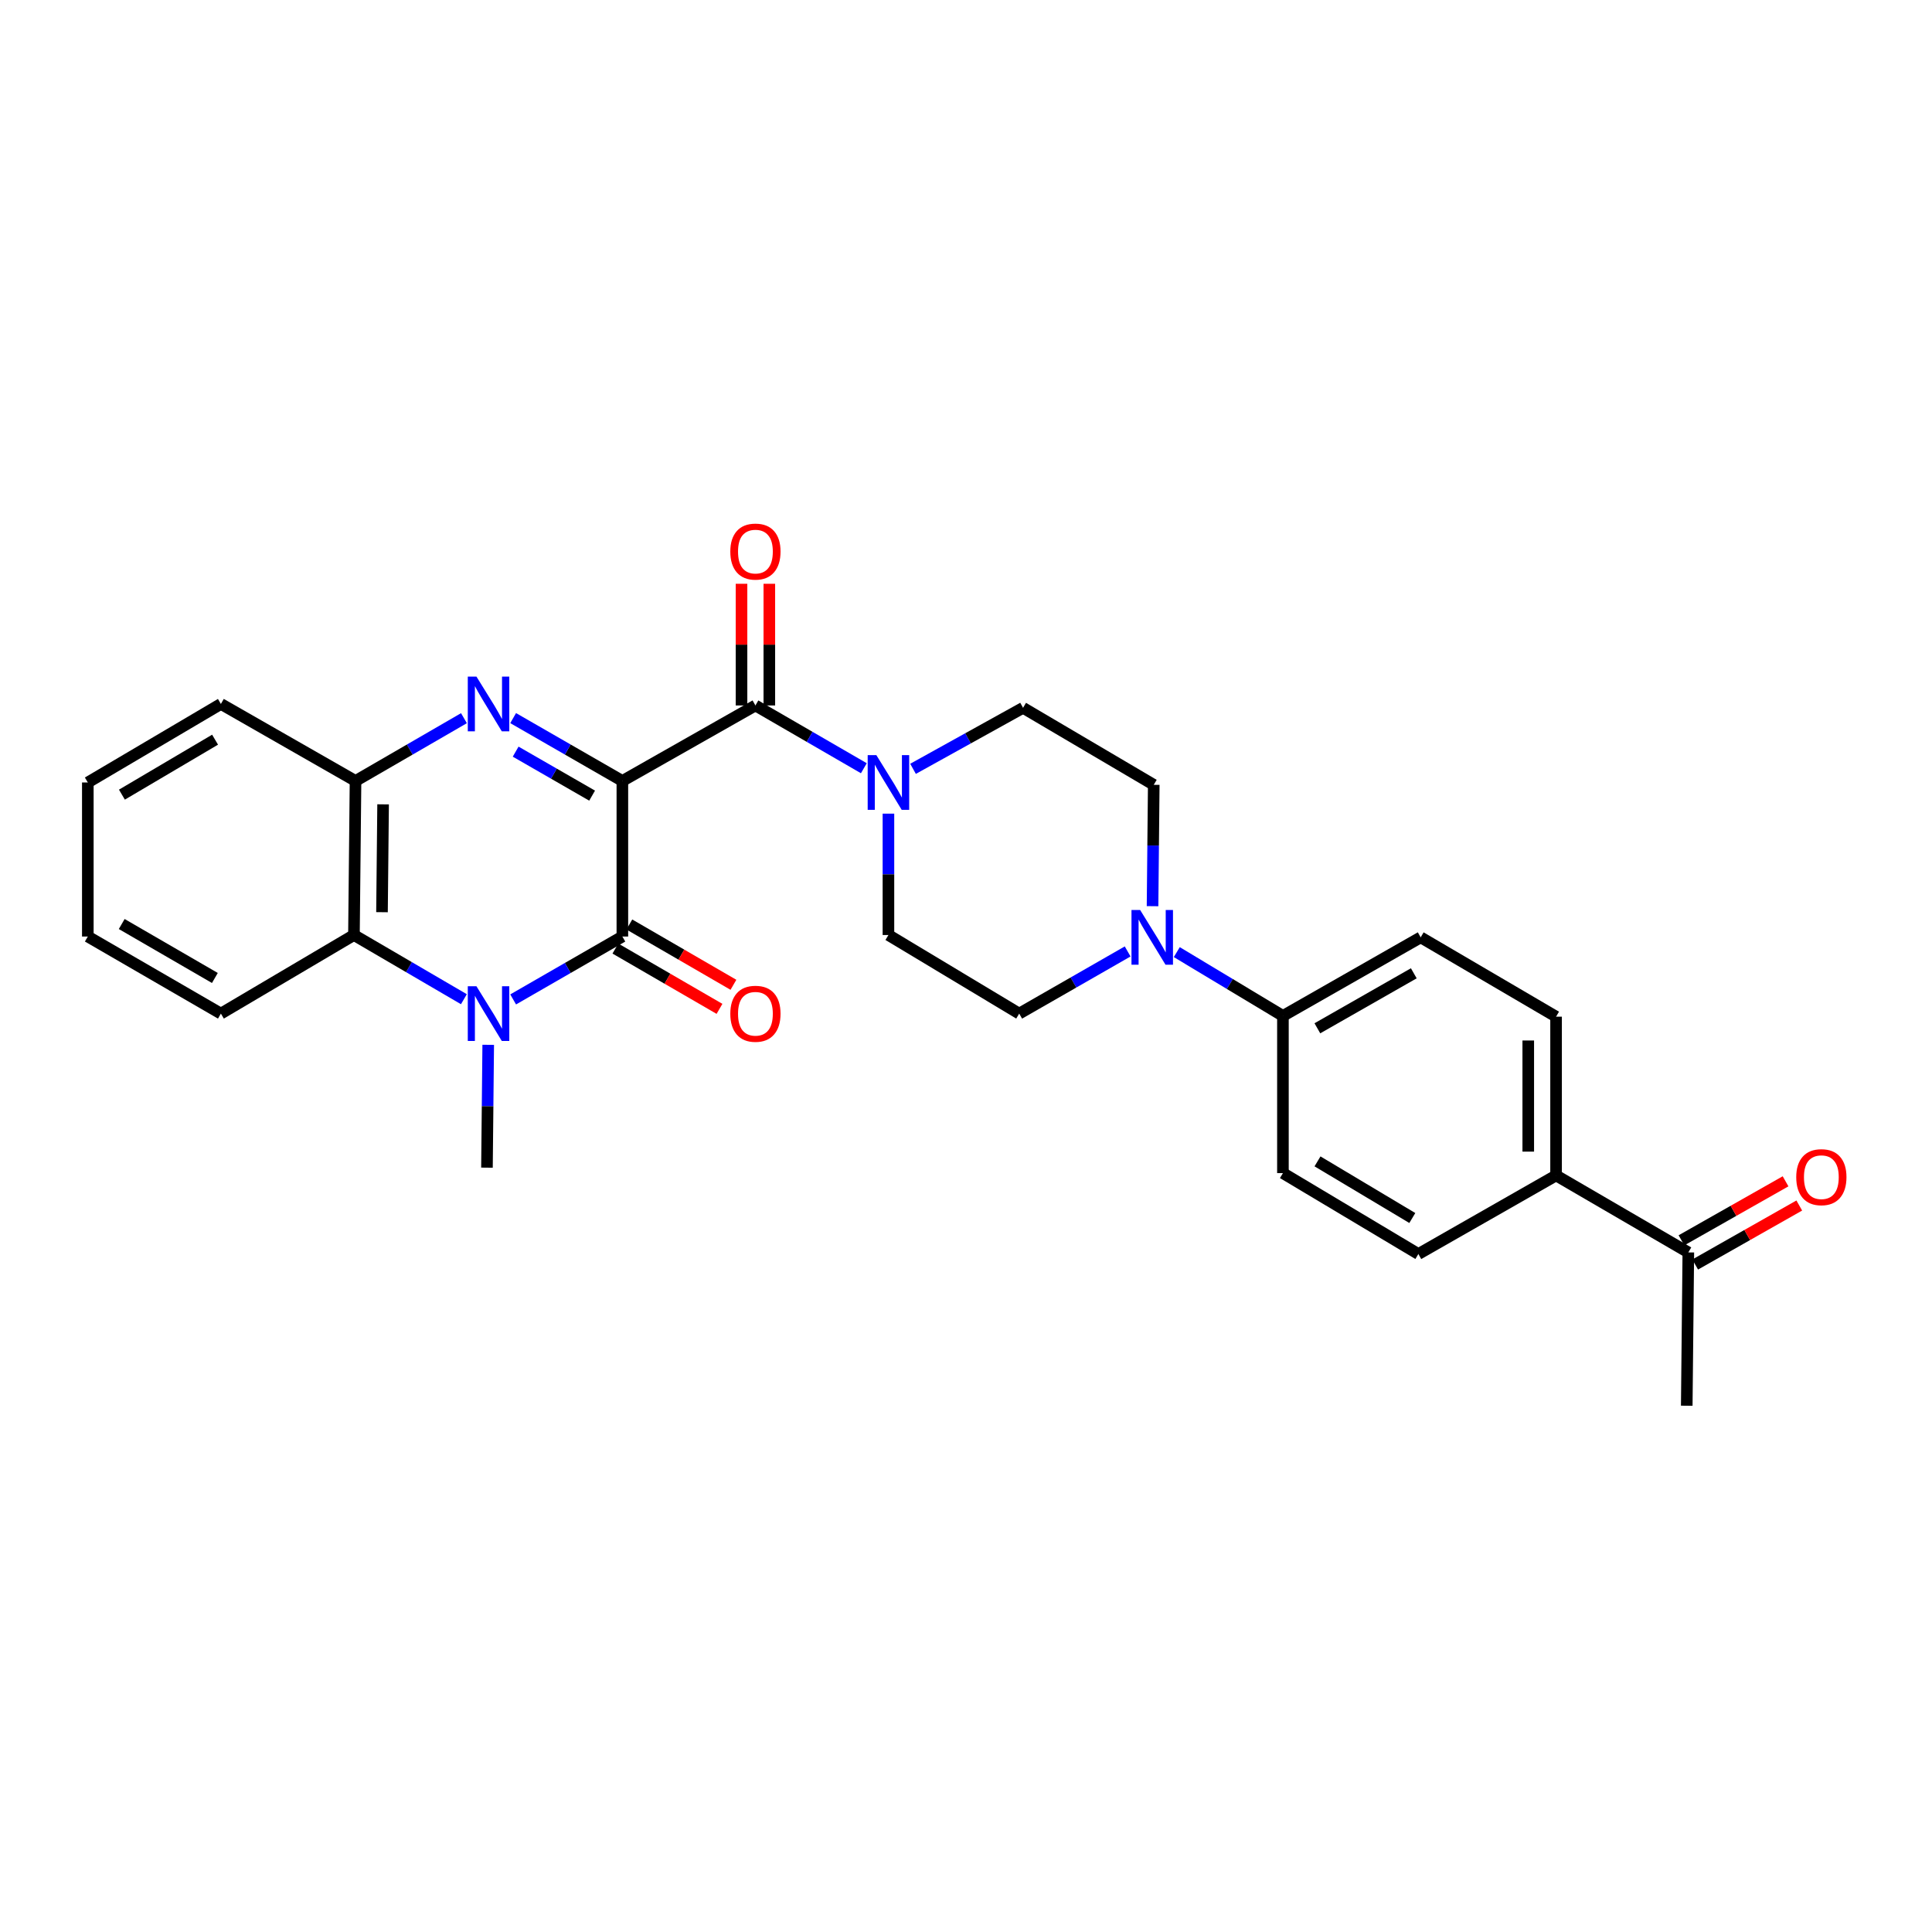 <?xml version='1.0' encoding='iso-8859-1'?>
<svg version='1.1' baseProfile='full'
              xmlns='http://www.w3.org/2000/svg'
                      xmlns:rdkit='http://www.rdkit.org/xml'
                      xmlns:xlink='http://www.w3.org/1999/xlink'
                  xml:space='preserve'
width='1000px' height='1000px' viewBox='0 0 1000 1000'>
<!-- END OF HEADER -->
<rect style='opacity:1.0;fill:#FFFFFF;stroke:none' width='1000' height='1000' x='0' y='0'> </rect>
<path class='bond-0' d='M 322.136,404.222 L 322.136,484.746' style='fill:none;fill-rule:evenodd;stroke:#000000;stroke-width:6px;stroke-linecap:butt;stroke-linejoin:miter;stroke-opacity:1' />
<path class='bond-1' d='M 322.136,404.222 L 293.87,387.956' style='fill:none;fill-rule:evenodd;stroke:#000000;stroke-width:6px;stroke-linecap:butt;stroke-linejoin:miter;stroke-opacity:1' />
<path class='bond-1' d='M 293.87,387.956 L 265.604,371.69' style='fill:none;fill-rule:evenodd;stroke:#0000FF;stroke-width:6px;stroke-linecap:butt;stroke-linejoin:miter;stroke-opacity:1' />
<path class='bond-1' d='M 306.476,411.82 L 286.689,400.434' style='fill:none;fill-rule:evenodd;stroke:#000000;stroke-width:6px;stroke-linecap:butt;stroke-linejoin:miter;stroke-opacity:1' />
<path class='bond-1' d='M 286.689,400.434 L 266.903,389.048' style='fill:none;fill-rule:evenodd;stroke:#0000FF;stroke-width:6px;stroke-linecap:butt;stroke-linejoin:miter;stroke-opacity:1' />
<path class='bond-3' d='M 322.136,404.222 L 391.006,365.144' style='fill:none;fill-rule:evenodd;stroke:#000000;stroke-width:6px;stroke-linecap:butt;stroke-linejoin:miter;stroke-opacity:1' />
<path class='bond-2' d='M 322.136,484.746 L 293.87,501.024' style='fill:none;fill-rule:evenodd;stroke:#000000;stroke-width:6px;stroke-linecap:butt;stroke-linejoin:miter;stroke-opacity:1' />
<path class='bond-2' d='M 293.87,501.024 L 265.604,517.303' style='fill:none;fill-rule:evenodd;stroke:#0000FF;stroke-width:6px;stroke-linecap:butt;stroke-linejoin:miter;stroke-opacity:1' />
<path class='bond-8' d='M 318.528,490.974 L 345.468,506.58' style='fill:none;fill-rule:evenodd;stroke:#000000;stroke-width:6px;stroke-linecap:butt;stroke-linejoin:miter;stroke-opacity:1' />
<path class='bond-8' d='M 345.468,506.58 L 372.408,522.185' style='fill:none;fill-rule:evenodd;stroke:#FF0000;stroke-width:6px;stroke-linecap:butt;stroke-linejoin:miter;stroke-opacity:1' />
<path class='bond-8' d='M 325.744,478.517 L 352.684,494.122' style='fill:none;fill-rule:evenodd;stroke:#000000;stroke-width:6px;stroke-linecap:butt;stroke-linejoin:miter;stroke-opacity:1' />
<path class='bond-8' d='M 352.684,494.122 L 379.624,509.728' style='fill:none;fill-rule:evenodd;stroke:#FF0000;stroke-width:6px;stroke-linecap:butt;stroke-linejoin:miter;stroke-opacity:1' />
<path class='bond-6' d='M 240.137,371.73 L 212.078,387.976' style='fill:none;fill-rule:evenodd;stroke:#0000FF;stroke-width:6px;stroke-linecap:butt;stroke-linejoin:miter;stroke-opacity:1' />
<path class='bond-6' d='M 212.078,387.976 L 184.019,404.222' style='fill:none;fill-rule:evenodd;stroke:#000000;stroke-width:6px;stroke-linecap:butt;stroke-linejoin:miter;stroke-opacity:1' />
<path class='bond-22' d='M 252.7,540.793 L 252.375,572.586' style='fill:none;fill-rule:evenodd;stroke:#0000FF;stroke-width:6px;stroke-linecap:butt;stroke-linejoin:miter;stroke-opacity:1' />
<path class='bond-22' d='M 252.375,572.586 L 252.05,604.379' style='fill:none;fill-rule:evenodd;stroke:#000000;stroke-width:6px;stroke-linecap:butt;stroke-linejoin:miter;stroke-opacity:1' />
<path class='bond-28' d='M 240.109,517.19 L 211.656,500.576' style='fill:none;fill-rule:evenodd;stroke:#0000FF;stroke-width:6px;stroke-linecap:butt;stroke-linejoin:miter;stroke-opacity:1' />
<path class='bond-28' d='M 211.656,500.576 L 183.203,483.962' style='fill:none;fill-rule:evenodd;stroke:#000000;stroke-width:6px;stroke-linecap:butt;stroke-linejoin:miter;stroke-opacity:1' />
<path class='bond-4' d='M 391.006,365.144 L 419.065,381.39' style='fill:none;fill-rule:evenodd;stroke:#000000;stroke-width:6px;stroke-linecap:butt;stroke-linejoin:miter;stroke-opacity:1' />
<path class='bond-4' d='M 419.065,381.39 L 447.124,397.636' style='fill:none;fill-rule:evenodd;stroke:#0000FF;stroke-width:6px;stroke-linecap:butt;stroke-linejoin:miter;stroke-opacity:1' />
<path class='bond-10' d='M 398.204,365.144 L 398.204,333.655' style='fill:none;fill-rule:evenodd;stroke:#000000;stroke-width:6px;stroke-linecap:butt;stroke-linejoin:miter;stroke-opacity:1' />
<path class='bond-10' d='M 398.204,333.655 L 398.204,302.166' style='fill:none;fill-rule:evenodd;stroke:#FF0000;stroke-width:6px;stroke-linecap:butt;stroke-linejoin:miter;stroke-opacity:1' />
<path class='bond-10' d='M 383.808,365.144 L 383.808,333.655' style='fill:none;fill-rule:evenodd;stroke:#000000;stroke-width:6px;stroke-linecap:butt;stroke-linejoin:miter;stroke-opacity:1' />
<path class='bond-10' d='M 383.808,333.655 L 383.808,302.166' style='fill:none;fill-rule:evenodd;stroke:#FF0000;stroke-width:6px;stroke-linecap:butt;stroke-linejoin:miter;stroke-opacity:1' />
<path class='bond-11' d='M 472.584,397.946 L 501.058,382.157' style='fill:none;fill-rule:evenodd;stroke:#0000FF;stroke-width:6px;stroke-linecap:butt;stroke-linejoin:miter;stroke-opacity:1' />
<path class='bond-11' d='M 501.058,382.157 L 529.531,366.368' style='fill:none;fill-rule:evenodd;stroke:#000000;stroke-width:6px;stroke-linecap:butt;stroke-linejoin:miter;stroke-opacity:1' />
<path class='bond-12' d='M 459.853,421.14 L 459.853,452.551' style='fill:none;fill-rule:evenodd;stroke:#0000FF;stroke-width:6px;stroke-linecap:butt;stroke-linejoin:miter;stroke-opacity:1' />
<path class='bond-12' d='M 459.853,452.551 L 459.853,483.962' style='fill:none;fill-rule:evenodd;stroke:#000000;stroke-width:6px;stroke-linecap:butt;stroke-linejoin:miter;stroke-opacity:1' />
<path class='bond-5' d='M 183.203,483.962 L 184.019,404.222' style='fill:none;fill-rule:evenodd;stroke:#000000;stroke-width:6px;stroke-linecap:butt;stroke-linejoin:miter;stroke-opacity:1' />
<path class='bond-5' d='M 197.721,472.148 L 198.292,416.33' style='fill:none;fill-rule:evenodd;stroke:#000000;stroke-width:6px;stroke-linecap:butt;stroke-linejoin:miter;stroke-opacity:1' />
<path class='bond-23' d='M 183.203,483.962 L 114.333,524.639' style='fill:none;fill-rule:evenodd;stroke:#000000;stroke-width:6px;stroke-linecap:butt;stroke-linejoin:miter;stroke-opacity:1' />
<path class='bond-24' d='M 184.019,404.222 L 114.333,364.36' style='fill:none;fill-rule:evenodd;stroke:#000000;stroke-width:6px;stroke-linecap:butt;stroke-linejoin:miter;stroke-opacity:1' />
<path class='bond-7' d='M 583.67,492.463 L 555.604,508.551' style='fill:none;fill-rule:evenodd;stroke:#0000FF;stroke-width:6px;stroke-linecap:butt;stroke-linejoin:miter;stroke-opacity:1' />
<path class='bond-7' d='M 555.604,508.551 L 527.539,524.639' style='fill:none;fill-rule:evenodd;stroke:#000000;stroke-width:6px;stroke-linecap:butt;stroke-linejoin:miter;stroke-opacity:1' />
<path class='bond-9' d='M 609.107,492.813 L 636.574,509.326' style='fill:none;fill-rule:evenodd;stroke:#0000FF;stroke-width:6px;stroke-linecap:butt;stroke-linejoin:miter;stroke-opacity:1' />
<path class='bond-9' d='M 636.574,509.326 L 664.04,525.839' style='fill:none;fill-rule:evenodd;stroke:#000000;stroke-width:6px;stroke-linecap:butt;stroke-linejoin:miter;stroke-opacity:1' />
<path class='bond-29' d='M 596.554,469.036 L 596.866,437.629' style='fill:none;fill-rule:evenodd;stroke:#0000FF;stroke-width:6px;stroke-linecap:butt;stroke-linejoin:miter;stroke-opacity:1' />
<path class='bond-29' d='M 596.866,437.629 L 597.178,406.222' style='fill:none;fill-rule:evenodd;stroke:#000000;stroke-width:6px;stroke-linecap:butt;stroke-linejoin:miter;stroke-opacity:1' />
<path class='bond-18' d='M 664.04,525.839 L 664.04,607.202' style='fill:none;fill-rule:evenodd;stroke:#000000;stroke-width:6px;stroke-linecap:butt;stroke-linejoin:miter;stroke-opacity:1' />
<path class='bond-19' d='M 664.04,525.839 L 735.342,485.169' style='fill:none;fill-rule:evenodd;stroke:#000000;stroke-width:6px;stroke-linecap:butt;stroke-linejoin:miter;stroke-opacity:1' />
<path class='bond-19' d='M 681.868,532.244 L 731.78,503.775' style='fill:none;fill-rule:evenodd;stroke:#000000;stroke-width:6px;stroke-linecap:butt;stroke-linejoin:miter;stroke-opacity:1' />
<path class='bond-16' d='M 529.531,366.368 L 597.178,406.222' style='fill:none;fill-rule:evenodd;stroke:#000000;stroke-width:6px;stroke-linecap:butt;stroke-linejoin:miter;stroke-opacity:1' />
<path class='bond-15' d='M 459.853,483.962 L 527.539,524.639' style='fill:none;fill-rule:evenodd;stroke:#000000;stroke-width:6px;stroke-linecap:butt;stroke-linejoin:miter;stroke-opacity:1' />
<path class='bond-13' d='M 805.42,608.402 L 805.42,526.231' style='fill:none;fill-rule:evenodd;stroke:#000000;stroke-width:6px;stroke-linecap:butt;stroke-linejoin:miter;stroke-opacity:1' />
<path class='bond-13' d='M 791.024,596.076 L 791.024,538.557' style='fill:none;fill-rule:evenodd;stroke:#000000;stroke-width:6px;stroke-linecap:butt;stroke-linejoin:miter;stroke-opacity:1' />
<path class='bond-14' d='M 805.42,608.402 L 873.875,648.248' style='fill:none;fill-rule:evenodd;stroke:#000000;stroke-width:6px;stroke-linecap:butt;stroke-linejoin:miter;stroke-opacity:1' />
<path class='bond-31' d='M 805.42,608.402 L 734.143,649.08' style='fill:none;fill-rule:evenodd;stroke:#000000;stroke-width:6px;stroke-linecap:butt;stroke-linejoin:miter;stroke-opacity:1' />
<path class='bond-17' d='M 877.424,654.51 L 904.362,639.24' style='fill:none;fill-rule:evenodd;stroke:#000000;stroke-width:6px;stroke-linecap:butt;stroke-linejoin:miter;stroke-opacity:1' />
<path class='bond-17' d='M 904.362,639.24 L 931.3,623.97' style='fill:none;fill-rule:evenodd;stroke:#FF0000;stroke-width:6px;stroke-linecap:butt;stroke-linejoin:miter;stroke-opacity:1' />
<path class='bond-17' d='M 870.325,641.986 L 897.263,626.716' style='fill:none;fill-rule:evenodd;stroke:#000000;stroke-width:6px;stroke-linecap:butt;stroke-linejoin:miter;stroke-opacity:1' />
<path class='bond-17' d='M 897.263,626.716 L 924.201,611.446' style='fill:none;fill-rule:evenodd;stroke:#FF0000;stroke-width:6px;stroke-linecap:butt;stroke-linejoin:miter;stroke-opacity:1' />
<path class='bond-25' d='M 873.875,648.248 L 873.059,727.604' style='fill:none;fill-rule:evenodd;stroke:#000000;stroke-width:6px;stroke-linecap:butt;stroke-linejoin:miter;stroke-opacity:1' />
<path class='bond-21' d='M 664.04,607.202 L 734.143,649.08' style='fill:none;fill-rule:evenodd;stroke:#000000;stroke-width:6px;stroke-linecap:butt;stroke-linejoin:miter;stroke-opacity:1' />
<path class='bond-21' d='M 681.939,601.125 L 731.01,630.439' style='fill:none;fill-rule:evenodd;stroke:#000000;stroke-width:6px;stroke-linecap:butt;stroke-linejoin:miter;stroke-opacity:1' />
<path class='bond-20' d='M 735.342,485.169 L 805.42,526.231' style='fill:none;fill-rule:evenodd;stroke:#000000;stroke-width:6px;stroke-linecap:butt;stroke-linejoin:miter;stroke-opacity:1' />
<path class='bond-30' d='M 114.333,524.639 L 45.455,484.746' style='fill:none;fill-rule:evenodd;stroke:#000000;stroke-width:6px;stroke-linecap:butt;stroke-linejoin:miter;stroke-opacity:1' />
<path class='bond-30' d='M 111.217,506.198 L 63.002,478.272' style='fill:none;fill-rule:evenodd;stroke:#000000;stroke-width:6px;stroke-linecap:butt;stroke-linejoin:miter;stroke-opacity:1' />
<path class='bond-27' d='M 114.333,364.36 L 45.455,405.006' style='fill:none;fill-rule:evenodd;stroke:#000000;stroke-width:6px;stroke-linecap:butt;stroke-linejoin:miter;stroke-opacity:1' />
<path class='bond-27' d='M 111.318,382.856 L 63.103,411.308' style='fill:none;fill-rule:evenodd;stroke:#000000;stroke-width:6px;stroke-linecap:butt;stroke-linejoin:miter;stroke-opacity:1' />
<path class='bond-26' d='M 45.455,484.746 L 45.455,405.006' style='fill:none;fill-rule:evenodd;stroke:#000000;stroke-width:6px;stroke-linecap:butt;stroke-linejoin:miter;stroke-opacity:1' />
<path  class='atom-2' d='M 246.606 350.2
L 255.886 365.2
Q 256.806 366.68, 258.286 369.36
Q 259.766 372.04, 259.846 372.2
L 259.846 350.2
L 263.606 350.2
L 263.606 378.52
L 259.726 378.52
L 249.766 362.12
Q 248.606 360.2, 247.366 358
Q 246.166 355.8, 245.806 355.12
L 245.806 378.52
L 242.126 378.52
L 242.126 350.2
L 246.606 350.2
' fill='#0000FF'/>
<path  class='atom-3' d='M 246.606 510.479
L 255.886 525.479
Q 256.806 526.959, 258.286 529.639
Q 259.766 532.319, 259.846 532.479
L 259.846 510.479
L 263.606 510.479
L 263.606 538.799
L 259.726 538.799
L 249.766 522.399
Q 248.606 520.479, 247.366 518.279
Q 246.166 516.079, 245.806 515.399
L 245.806 538.799
L 242.126 538.799
L 242.126 510.479
L 246.606 510.479
' fill='#0000FF'/>
<path  class='atom-5' d='M 453.593 390.846
L 462.873 405.846
Q 463.793 407.326, 465.273 410.006
Q 466.753 412.686, 466.833 412.846
L 466.833 390.846
L 470.593 390.846
L 470.593 419.166
L 466.713 419.166
L 456.753 402.766
Q 455.593 400.846, 454.353 398.646
Q 453.153 396.446, 452.793 395.766
L 452.793 419.166
L 449.113 419.166
L 449.113 390.846
L 453.593 390.846
' fill='#0000FF'/>
<path  class='atom-8' d='M 590.134 471.009
L 599.414 486.009
Q 600.334 487.489, 601.814 490.169
Q 603.294 492.849, 603.374 493.009
L 603.374 471.009
L 607.134 471.009
L 607.134 499.329
L 603.254 499.329
L 593.294 482.929
Q 592.134 481.009, 590.894 478.809
Q 589.694 476.609, 589.334 475.929
L 589.334 499.329
L 585.654 499.329
L 585.654 471.009
L 590.134 471.009
' fill='#0000FF'/>
<path  class='atom-9' d='M 378.006 524.719
Q 378.006 517.919, 381.366 514.119
Q 384.726 510.319, 391.006 510.319
Q 397.286 510.319, 400.646 514.119
Q 404.006 517.919, 404.006 524.719
Q 404.006 531.599, 400.606 535.519
Q 397.206 539.399, 391.006 539.399
Q 384.766 539.399, 381.366 535.519
Q 378.006 531.639, 378.006 524.719
M 391.006 536.199
Q 395.326 536.199, 397.646 533.319
Q 400.006 530.399, 400.006 524.719
Q 400.006 519.159, 397.646 516.359
Q 395.326 513.519, 391.006 513.519
Q 386.686 513.519, 384.326 516.319
Q 382.006 519.119, 382.006 524.719
Q 382.006 530.439, 384.326 533.319
Q 386.686 536.199, 391.006 536.199
' fill='#FF0000'/>
<path  class='atom-11' d='M 378.006 285.493
Q 378.006 278.693, 381.366 274.893
Q 384.726 271.093, 391.006 271.093
Q 397.286 271.093, 400.646 274.893
Q 404.006 278.693, 404.006 285.493
Q 404.006 292.373, 400.606 296.293
Q 397.206 300.173, 391.006 300.173
Q 384.766 300.173, 381.366 296.293
Q 378.006 292.413, 378.006 285.493
M 391.006 296.973
Q 395.326 296.973, 397.646 294.093
Q 400.006 291.173, 400.006 285.493
Q 400.006 279.933, 397.646 277.133
Q 395.326 274.293, 391.006 274.293
Q 386.686 274.293, 384.326 277.093
Q 382.006 279.893, 382.006 285.493
Q 382.006 291.213, 384.326 294.093
Q 386.686 296.973, 391.006 296.973
' fill='#FF0000'/>
<path  class='atom-18' d='M 929.729 609.298
Q 929.729 602.498, 933.089 598.698
Q 936.449 594.898, 942.729 594.898
Q 949.009 594.898, 952.369 598.698
Q 955.729 602.498, 955.729 609.298
Q 955.729 616.178, 952.329 620.098
Q 948.929 623.978, 942.729 623.978
Q 936.489 623.978, 933.089 620.098
Q 929.729 616.218, 929.729 609.298
M 942.729 620.778
Q 947.049 620.778, 949.369 617.898
Q 951.729 614.978, 951.729 609.298
Q 951.729 603.738, 949.369 600.938
Q 947.049 598.098, 942.729 598.098
Q 938.409 598.098, 936.049 600.898
Q 933.729 603.698, 933.729 609.298
Q 933.729 615.018, 936.049 617.898
Q 938.409 620.778, 942.729 620.778
' fill='#FF0000'/>
</svg>
